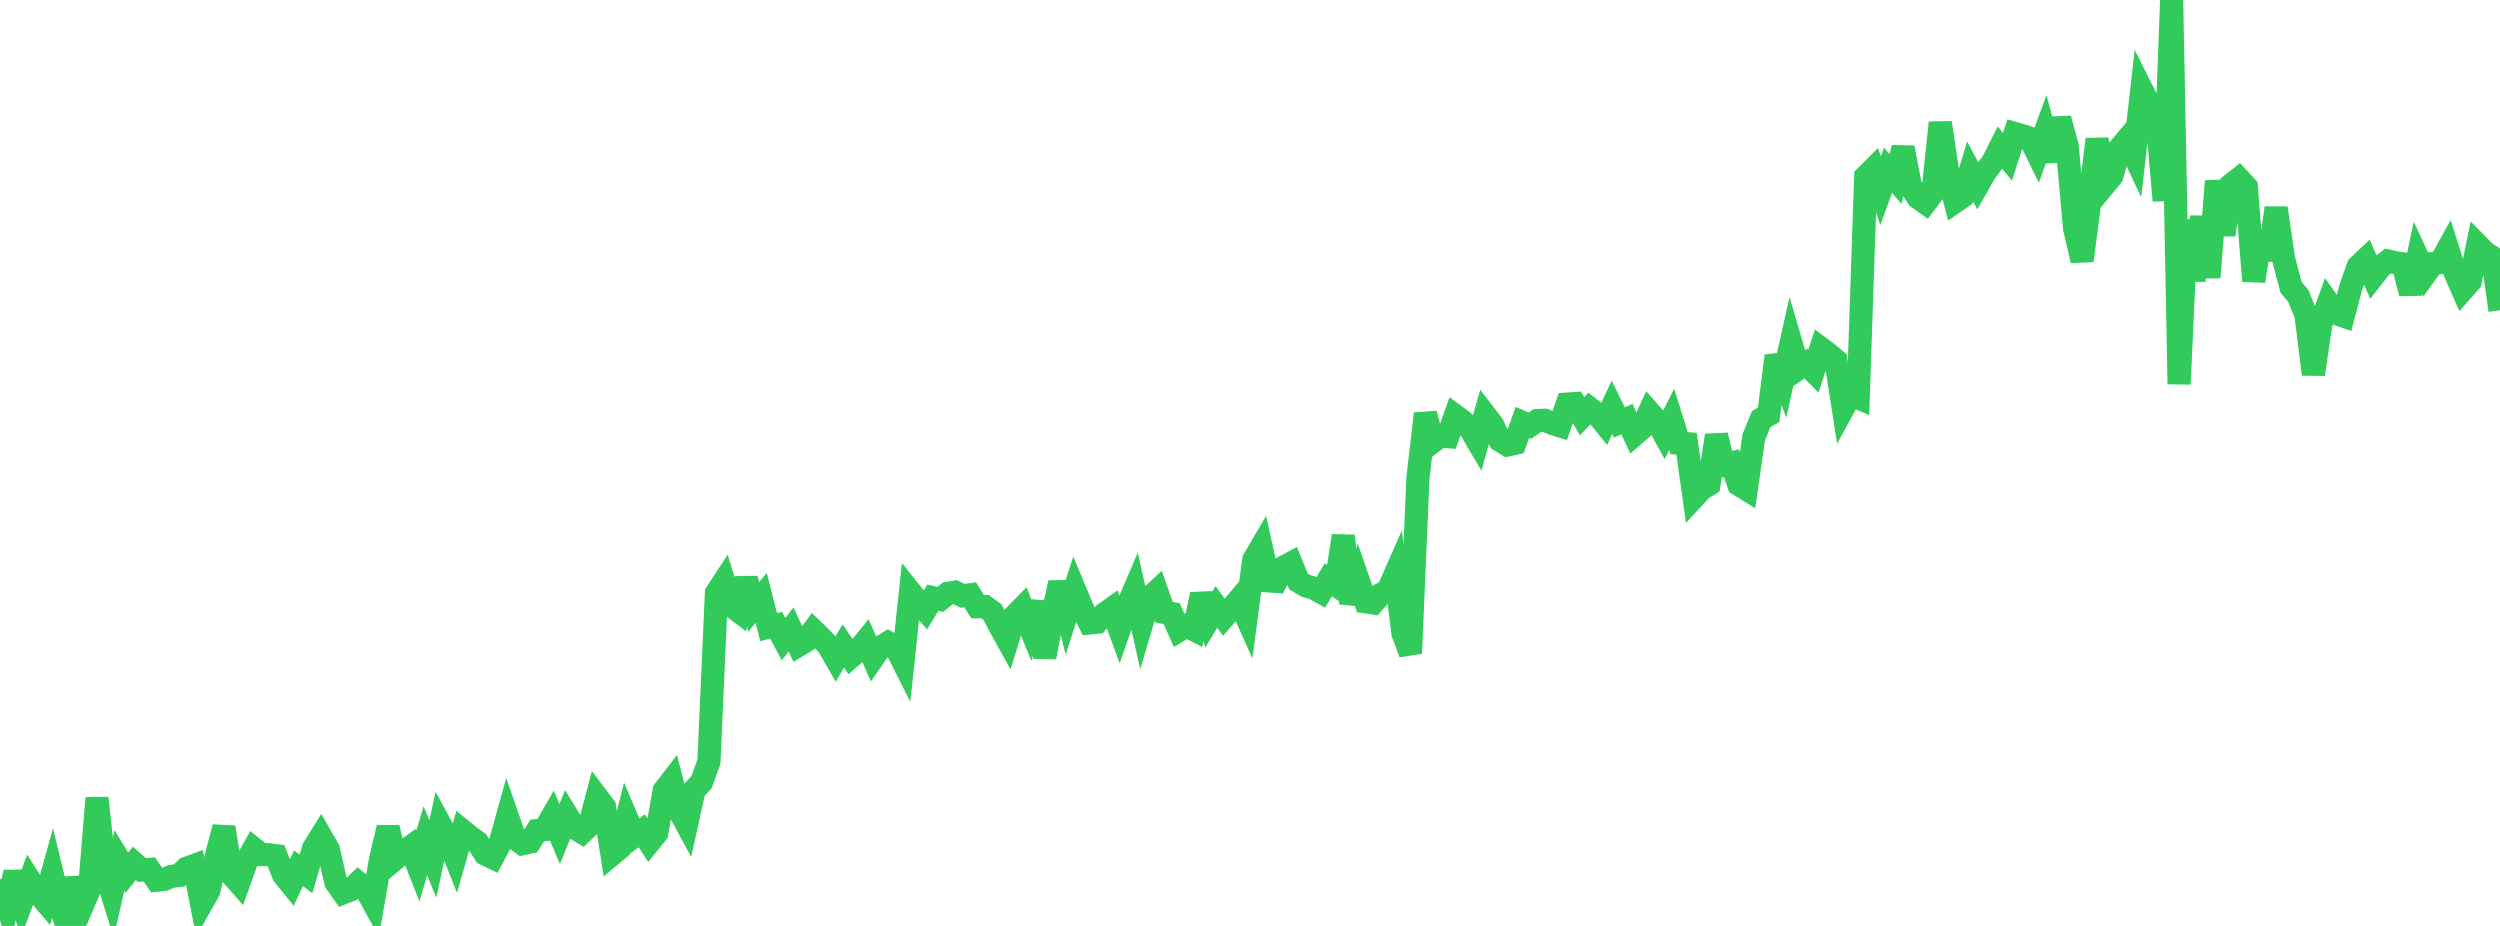 <?xml version="1.0" standalone="no"?>
<!DOCTYPE svg PUBLIC "-//W3C//DTD SVG 1.1//EN" "http://www.w3.org/Graphics/SVG/1.1/DTD/svg11.dtd">

<svg width="135" height="50" viewBox="0 0 135 50" preserveAspectRatio="none" 
  xmlns="http://www.w3.org/2000/svg"
  xmlns:xlink="http://www.w3.org/1999/xlink">


<polyline points="0.0, 47.477 0.403, 48.853 0.806, 47.109 1.209, 48.623 1.612, 47.546 2.015, 48.184 2.418, 48.654 2.821, 47.205 3.224, 48.872 3.627, 50.0 4.03, 47.425 4.433, 48.943 4.836, 48.004 5.239, 43.095 5.642, 46.915 6.045, 48.219 6.448, 46.464 6.851, 47.128 7.254, 46.623 7.657, 46.981 8.06, 46.948 8.463, 47.529 8.866, 47.486 9.269, 47.321 9.672, 47.274 10.075, 46.887 10.478, 46.739 10.881, 48.798 11.284, 48.082 11.687, 46.217 12.09, 44.669 12.493, 47.215 12.896, 47.67 13.299, 46.544 13.701, 45.824 14.104, 46.145 14.507, 46.153 14.91, 46.207 15.313, 47.247 15.716, 47.744 16.119, 46.884 16.522, 47.189 16.925, 45.819 17.328, 45.168 17.731, 45.87 18.134, 47.64 18.537, 48.211 18.94, 48.052 19.343, 47.665 19.746, 47.99 20.149, 48.723 20.552, 46.399 20.955, 44.692 21.358, 46.357 21.761, 46.016 22.164, 45.73 22.567, 46.759 22.97, 45.403 23.373, 46.379 23.776, 44.527 24.179, 45.264 24.582, 46.279 24.985, 44.865 25.388, 45.191 25.791, 45.485 26.194, 46.114 26.597, 46.31 27.0, 45.551 27.403, 44.103 27.806, 45.262 28.209, 45.563 28.612, 45.475 29.015, 44.846 29.418, 44.797 29.821, 44.09 30.224, 45.032 30.627, 44.045 31.03, 44.705 31.433, 44.949 31.836, 44.564 32.239, 43.04 32.642, 43.574 33.045, 46.141 33.448, 45.805 33.851, 44.211 34.254, 45.155 34.657, 44.864 35.06, 45.484 35.463, 44.983 35.866, 42.692 36.269, 42.169 36.672, 43.758 37.075, 44.502 37.478, 42.671 37.881, 42.24 38.284, 41.129 38.687, 32.018 39.09, 31.404 39.493, 32.707 39.896, 33.012 40.299, 31.251 40.701, 32.775 41.104, 32.286 41.507, 33.864 41.91, 33.762 42.313, 34.514 42.716, 33.991 43.119, 34.849 43.522, 34.609 43.925, 34.048 44.328, 34.437 44.731, 34.862 45.134, 35.567 45.537, 34.881 45.94, 35.473 46.343, 35.117 46.746, 34.621 47.149, 35.528 47.552, 34.947 47.955, 34.704 48.358, 34.927 48.761, 35.727 49.164, 31.98 49.567, 32.484 49.97, 32.939 50.373, 32.275 50.776, 32.366 51.179, 32.043 51.582, 31.976 51.985, 32.176 52.388, 32.119 52.791, 32.762 53.194, 32.757 53.597, 33.052 54.0, 33.836 54.403, 34.561 54.806, 33.242 55.209, 32.831 55.612, 33.827 56.015, 32.517 56.418, 35.493 56.821, 33.328 57.224, 31.467 57.627, 33.086 58.03, 31.848 58.433, 32.813 58.836, 33.641 59.239, 33.602 59.642, 33.148 60.045, 32.862 60.448, 33.963 60.851, 32.805 61.254, 31.864 61.657, 33.659 62.06, 32.301 62.463, 31.927 62.866, 33.067 63.269, 33.131 63.672, 34.041 64.075, 33.802 64.478, 34.007 64.881, 32.098 65.284, 33.438 65.687, 32.777 66.09, 33.331 66.493, 32.87 66.896, 32.391 67.299, 33.29 67.701, 30.234 68.104, 29.546 68.507, 31.369 68.91, 31.397 69.313, 30.626 69.716, 30.413 70.119, 31.399 70.522, 31.638 70.925, 31.754 71.328, 31.977 71.731, 31.309 72.134, 31.589 72.537, 28.934 72.94, 32.573 73.343, 31.331 73.746, 32.498 74.149, 32.559 74.552, 32.105 74.955, 31.884 75.358, 30.97 75.761, 34.199 76.164, 35.279 76.567, 25.827 76.97, 22.34 77.373, 23.854 77.776, 23.55 78.179, 23.579 78.582, 22.451 78.985, 22.748 79.388, 23.158 79.791, 23.841 80.194, 22.413 80.597, 22.937 81.0, 23.783 81.403, 24.026 81.806, 23.94 82.209, 22.812 82.612, 22.988 83.015, 22.713 83.418, 22.694 83.821, 22.863 84.224, 22.988 84.627, 21.822 85.03, 21.794 85.433, 22.475 85.836, 22.045 86.239, 22.355 86.642, 22.857 87.045, 21.996 87.448, 22.813 87.851, 22.631 88.254, 23.481 88.657, 23.133 89.06, 22.257 89.463, 22.715 89.866, 23.449 90.269, 22.649 90.672, 23.932 91.075, 23.96 91.478, 26.848 91.881, 26.414 92.284, 26.161 92.687, 23.51 93.09, 25.12 93.493, 25.012 93.896, 26.165 94.299, 26.415 94.701, 23.62 95.104, 22.631 95.507, 22.401 95.91, 19.217 96.313, 20.33 96.716, 18.531 97.119, 19.904 97.522, 19.63 97.925, 20.036 98.328, 18.812 98.731, 19.115 99.134, 19.454 99.537, 22.047 99.94, 21.31 100.343, 21.483 100.746, 9.542 101.149, 9.139 101.552, 10.297 101.955, 9.195 102.358, 9.67 102.761, 7.973 103.164, 10.019 103.567, 10.669 103.97, 10.955 104.373, 10.419 104.776, 6.628 105.179, 9.303 105.582, 10.889 105.985, 10.61 106.388, 9.266 106.791, 10.014 107.194, 9.303 107.597, 8.773 108.0, 7.972 108.403, 8.468 108.806, 7.213 109.209, 7.33 109.612, 7.459 110.015, 8.279 110.418, 7.188 110.821, 8.679 111.224, 6.406 111.627, 7.874 112.03, 12.342 112.433, 14.071 112.836, 10.975 113.239, 7.519 113.642, 9.984 114.045, 9.495 114.448, 8.021 114.851, 7.541 115.254, 8.396 115.657, 4.848 116.06, 5.651 116.463, 6.258 116.866, 10.831 117.269, 0.0 117.672, 20.742 118.075, 11.893 118.478, 15.151 118.881, 11.71 119.284, 14.976 119.687, 9.778 120.09, 12.681 120.493, 9.971 120.896, 9.653 121.299, 10.089 121.701, 15.179 122.104, 12.56 122.507, 14.017 122.91, 11.233 123.313, 13.984 123.716, 15.513 124.119, 15.994 124.522, 17.019 124.925, 20.21 125.328, 17.473 125.731, 16.355 126.134, 16.923 126.537, 17.062 126.94, 15.525 127.343, 14.384 127.746, 14.002 128.149, 14.926 128.552, 14.411 128.955, 14.095 129.358, 14.189 129.761, 14.248 130.164, 15.845 130.567, 13.928 130.97, 14.787 131.373, 14.223 131.776, 14.181 132.179, 13.455 132.582, 14.737 132.985, 15.657 133.388, 15.2 133.791, 13.23 134.194, 13.64 134.597, 13.898 135.0, 16.753" fill="none" stroke="#32ca5b" stroke-width="1.25"/>

</svg>